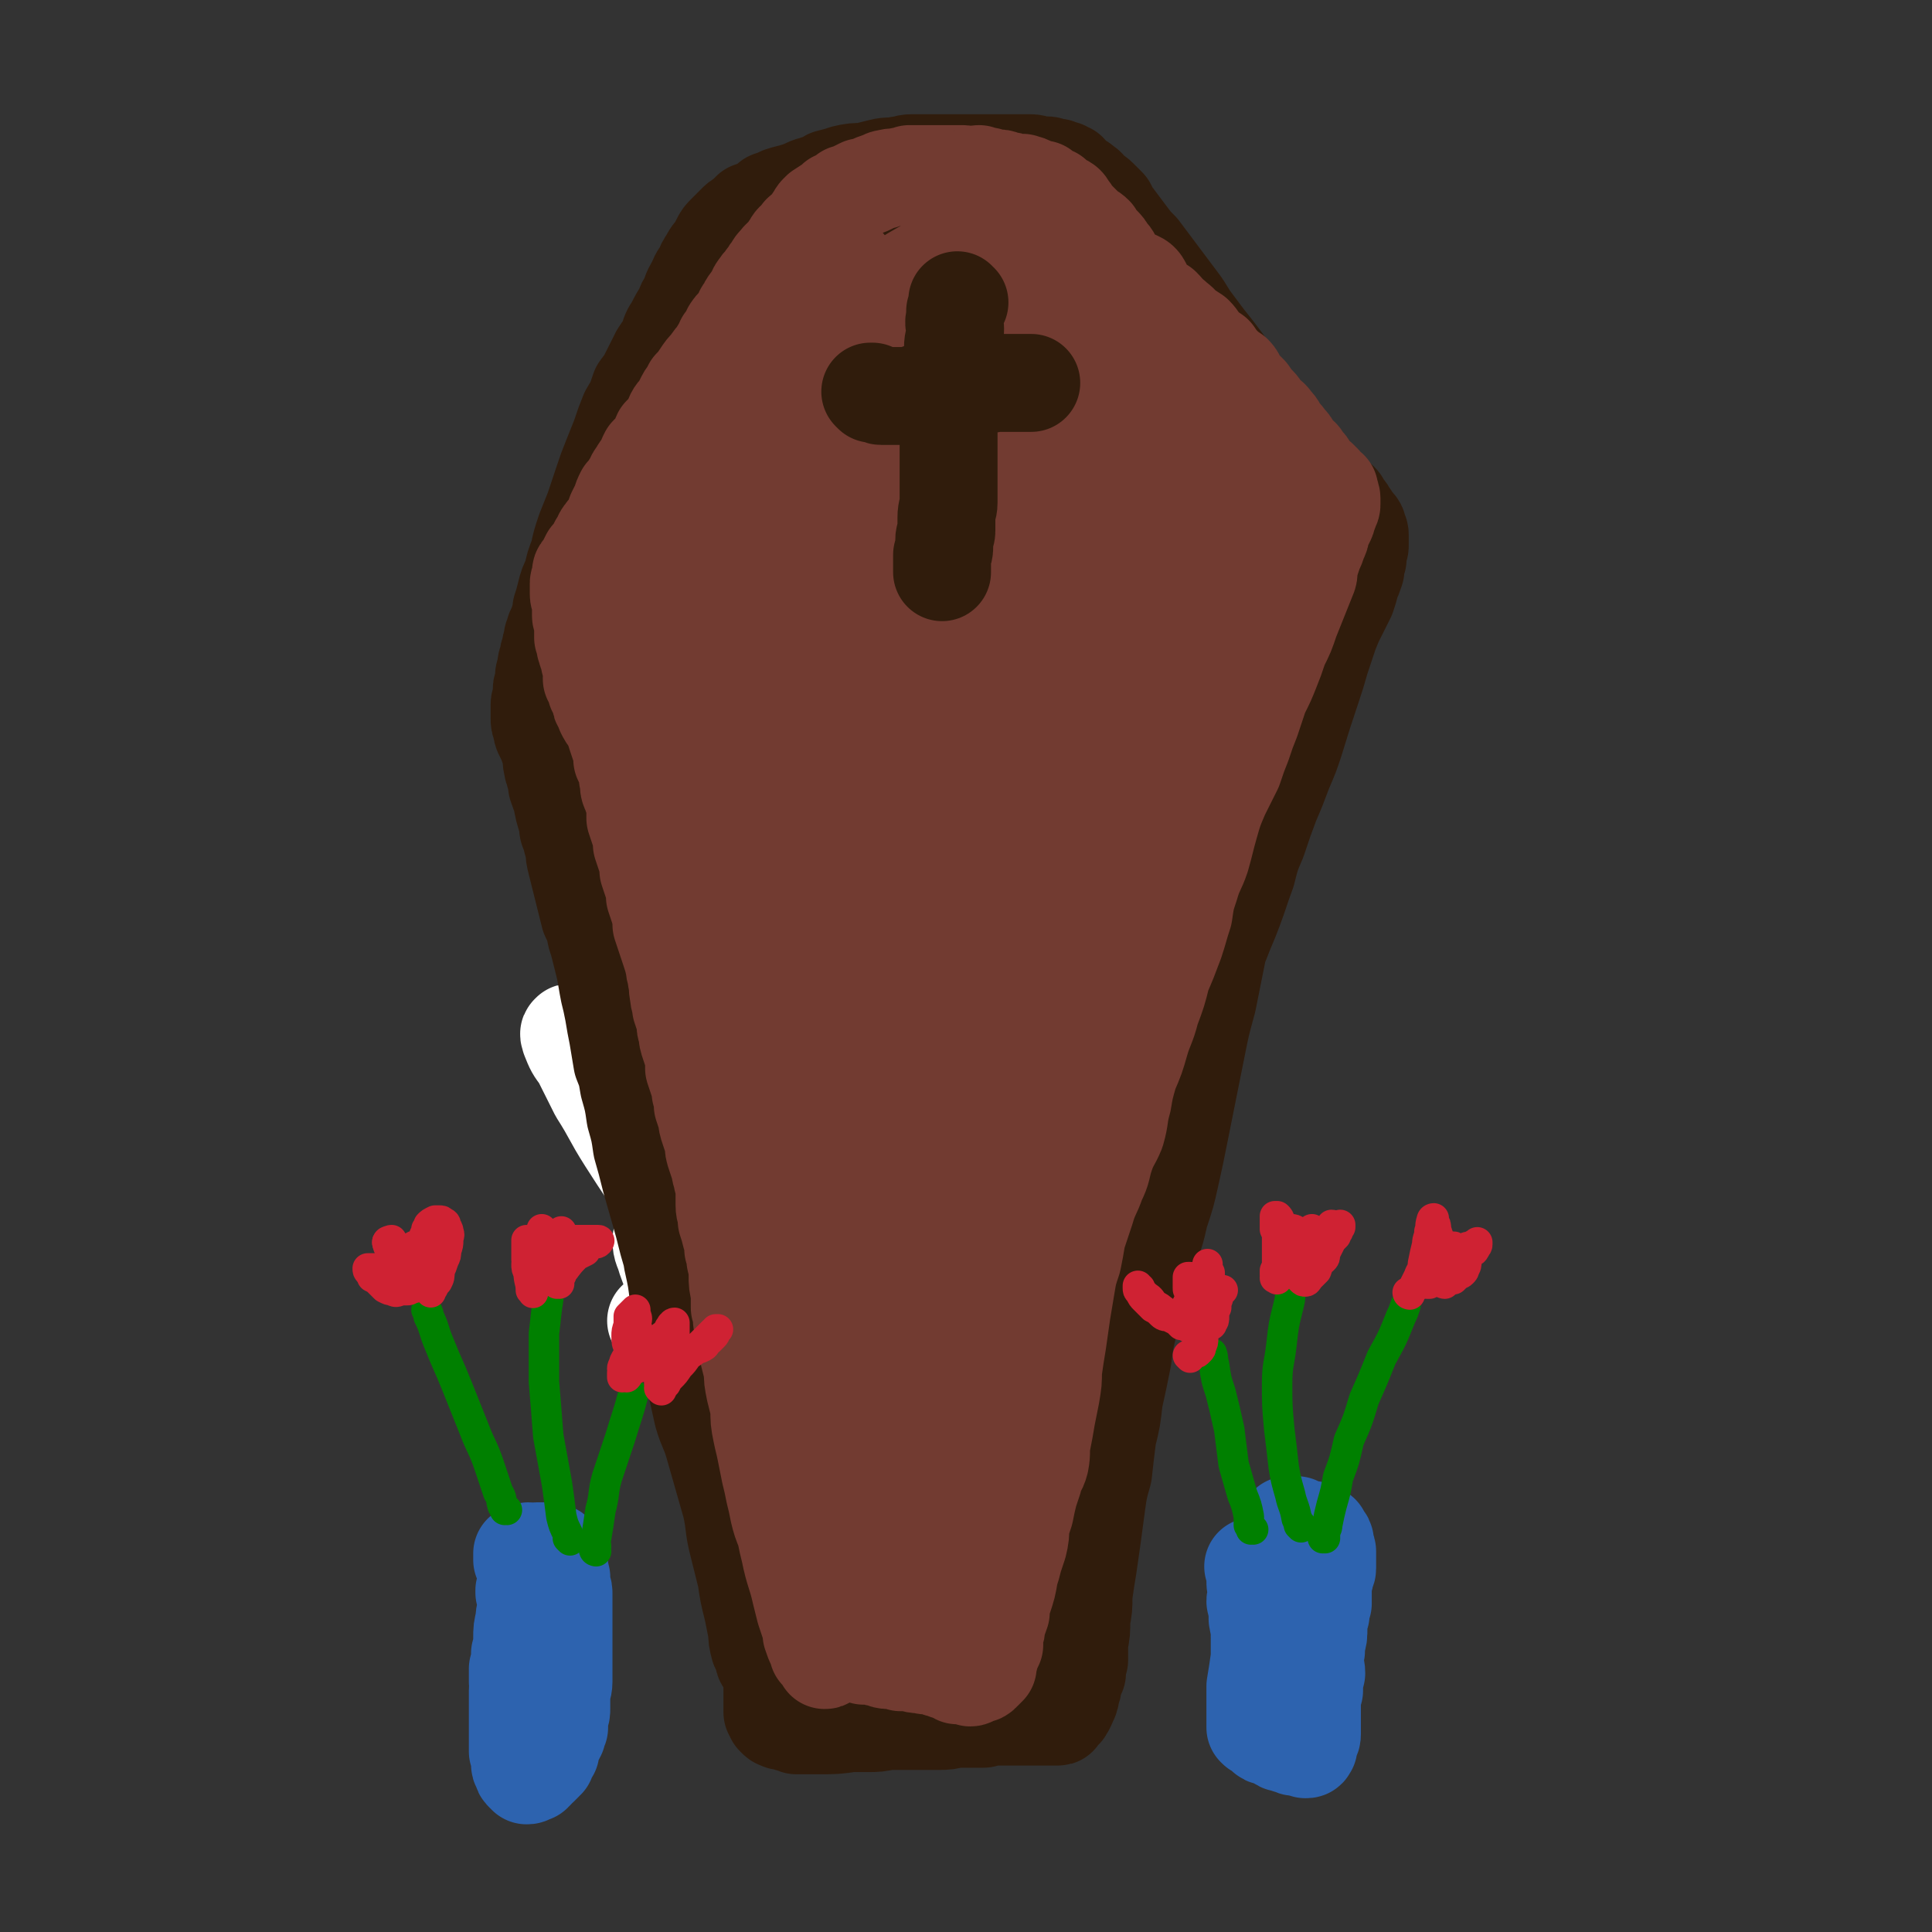 <svg viewBox='0 0 888 888' version='1.1' xmlns='http://www.w3.org/2000/svg' xmlns:xlink='http://www.w3.org/1999/xlink'><rect x="0" y="0" width="888" height="888" fill="#333333" stroke="none"/><g fill='none' stroke='#FE2D36' stroke-width='45' stroke-linecap='round' stroke-linejoin='round'><path d='M357,653c0,0 0,-1 -1,-1 0,0 1,0 1,1 0,0 0,0 0,0 0,0 -1,0 -1,0 -1,-1 -1,-1 -1,-2 -2,-2 -2,-2 -3,-4 -4,-4 -4,-4 -7,-9 -3,-7 -3,-7 -6,-13 -4,-8 -5,-8 -8,-16 -4,-8 -3,-9 -7,-17 -2,-6 -3,-5 -5,-11 -2,-5 -1,-5 -3,-9 -1,-4 -1,-4 -3,-7 -1,-3 -1,-3 -2,-5 -1,-2 -1,-3 -2,-5 -2,-3 -2,-3 -3,-6 -1,-1 -1,-1 -2,-2 '/></g>
<g fill='none' stroke='#FFFFFF' stroke-width='45' stroke-linecap='round' stroke-linejoin='round'><path d='M372,693c0,0 -1,-1 -1,-1 0,0 0,0 0,0 0,0 0,0 0,0 1,1 0,0 0,0 0,0 0,0 0,0 0,1 0,1 -1,0 0,0 0,0 -1,-1 -1,-1 -1,-1 -2,-2 -2,-3 -2,-3 -3,-5 -3,-4 -3,-3 -5,-7 -3,-5 -3,-5 -5,-11 -3,-7 -4,-7 -6,-14 -2,-9 -1,-9 -3,-18 -2,-10 -2,-10 -5,-20 -2,-10 -2,-10 -4,-20 -3,-9 -3,-9 -6,-19 -2,-9 -3,-9 -6,-17 -2,-7 -2,-7 -5,-14 -2,-5 -2,-5 -3,-10 -2,-3 -1,-3 -3,-7 0,-2 -1,-2 -1,-4 0,-2 0,-2 0,-3 0,-1 0,-1 0,-2 0,-1 0,-1 1,-1 1,0 1,1 1,2 2,2 3,2 4,5 4,4 4,4 7,10 4,7 3,7 7,14 4,9 4,9 8,18 4,9 4,9 8,18 3,8 3,8 7,16 3,5 3,5 6,11 2,3 2,3 5,6 1,2 1,2 3,4 1,0 1,0 1,-1 0,0 -1,0 -1,0 -2,-2 -1,-3 -2,-5 -4,-6 -3,-6 -7,-12 -4,-7 -4,-7 -8,-14 -6,-10 -6,-10 -12,-20 -7,-11 -6,-11 -12,-21 -7,-10 -7,-9 -14,-18 -6,-9 -6,-9 -13,-17 -6,-8 -6,-8 -13,-16 -6,-6 -6,-6 -12,-12 -4,-3 -4,-3 -7,-6 -3,-2 -3,-2 -5,-3 -1,-1 -2,-2 -2,-1 -1,0 0,1 0,2 2,5 2,5 5,9 4,8 4,8 8,16 7,11 6,11 13,22 9,14 9,14 19,28 9,14 8,14 18,27 9,13 9,12 18,25 9,13 8,13 17,26 7,11 8,10 14,21 6,9 6,9 11,19 3,7 3,7 7,14 3,5 3,5 6,11 1,3 2,2 3,5 1,2 0,3 1,5 0,1 0,1 1,2 0,0 1,0 1,0 -1,-1 -1,-1 -2,-3 -3,-5 -3,-5 -6,-11 -4,-8 -4,-8 -8,-16 -6,-12 -6,-12 -12,-24 -6,-13 -6,-13 -12,-26 -6,-12 -6,-12 -12,-24 -6,-10 -6,-10 -12,-20 -6,-9 -6,-9 -12,-17 -4,-5 -4,-5 -9,-10 -2,-2 -2,-2 -5,-4 -1,-1 -2,-2 -3,-1 -1,1 0,2 0,5 2,5 2,5 4,11 4,7 4,7 9,15 6,9 6,10 13,19 9,11 9,11 18,22 9,11 9,10 18,20 8,9 7,10 15,18 6,7 6,7 12,13 3,4 3,4 7,8 1,1 2,2 3,2 1,1 2,0 2,-1 1,-6 0,-6 -1,-13 -2,-7 -2,-8 -5,-15 -4,-8 -5,-8 -9,-16 -5,-8 -4,-9 -10,-17 -7,-9 -8,-8 -15,-16 -8,-7 -8,-7 -15,-13 -7,-6 -7,-6 -14,-11 -4,-4 -4,-4 -9,-8 -6,-3 -6,-4 -11,-6 -4,-2 -4,-2 -8,-2 -2,-1 -2,-1 -4,-1 -2,0 -2,0 -4,1 -2,1 -2,2 -3,4 0,4 1,4 2,8 4,11 4,11 8,22 6,14 6,14 12,28 4,7 4,8 7,15 3,5 3,5 6,10 2,2 2,3 4,5 1,2 1,2 2,3 1,1 2,1 2,2 1,0 0,-1 0,-1 -1,-2 -1,-2 -2,-4 -1,-3 -2,-3 -4,-5 -4,-6 -4,-6 -8,-11 -4,-4 -3,-5 -7,-9 -4,-5 -4,-5 -7,-9 -3,-3 -2,-3 -4,-5 -3,-3 -3,-3 -6,-6 -2,-2 -2,-1 -4,-3 -1,-1 -1,-1 -3,-2 0,-1 -1,-1 0,-1 0,0 1,1 2,2 2,2 2,2 4,5 6,6 6,5 12,11 6,7 6,7 12,14 6,6 5,6 11,12 3,4 3,4 6,7 2,2 2,2 5,3 2,2 2,2 5,2 1,1 2,1 3,0 1,-1 1,-2 1,-4 0,-5 -1,-6 -2,-11 '/></g>
<g fill='none' stroke='#301C0C' stroke-width='45' stroke-linecap='round' stroke-linejoin='round'><path d='M378,745c0,0 0,0 -1,-1 0,0 1,1 1,1 0,0 0,0 0,0 0,0 0,0 -1,-1 0,0 1,1 1,1 0,0 0,0 0,0 0,0 0,0 -1,-1 0,0 1,1 1,1 0,0 0,0 0,0 0,0 0,0 -1,-1 0,0 1,1 1,1 -1,-1 -1,-1 -2,-2 -1,-1 -1,-1 -1,-2 -2,-3 -2,-2 -3,-5 -2,-3 -2,-3 -3,-6 -2,-4 -2,-4 -3,-8 -2,-5 -3,-5 -5,-10 -2,-5 -2,-5 -4,-11 -3,-6 -3,-6 -5,-11 -2,-5 -2,-5 -4,-11 -3,-6 -3,-6 -6,-12 -2,-6 -2,-6 -5,-12 -3,-7 -3,-6 -6,-13 -3,-7 -3,-7 -5,-14 -3,-7 -3,-8 -5,-15 -3,-7 -3,-7 -5,-14 -2,-7 -2,-7 -4,-14 -3,-7 -3,-7 -5,-14 -2,-8 -2,-8 -4,-15 -2,-7 -2,-7 -4,-14 -2,-8 -2,-8 -4,-15 -1,-7 -1,-7 -3,-14 -1,-7 -1,-7 -3,-14 -1,-6 -1,-6 -3,-11 -1,-6 -1,-6 -2,-12 -1,-5 -1,-5 -2,-11 -1,-5 -1,-5 -2,-9 -1,-5 -1,-6 -2,-11 -1,-4 -1,-4 -2,-8 -1,-4 -1,-4 -2,-7 -1,-5 -1,-5 -3,-9 -1,-4 -1,-4 -2,-8 -1,-4 -1,-4 -2,-8 -1,-4 -1,-4 -2,-8 -1,-4 -1,-4 -1,-7 -1,-3 -1,-3 -2,-7 -1,-2 -1,-2 -1,-5 -2,-6 -2,-6 -3,-12 -1,-2 -1,-2 -2,-5 0,-3 0,-3 -1,-5 0,-2 -1,-2 -1,-4 -1,-3 0,-3 -1,-6 0,-2 -1,-2 -1,-4 -1,-2 -1,-2 -2,-4 -1,-2 -1,-2 -1,-4 -1,-2 -1,-2 -1,-4 0,-1 0,-1 0,-3 0,-1 0,-1 0,-3 0,-1 0,-1 1,-3 0,-2 0,-2 0,-4 0,-1 0,-1 1,-3 0,-1 0,-1 0,-3 0,-2 1,-2 1,-4 0,-2 0,-2 1,-4 0,-2 0,-2 1,-4 0,-2 0,-2 1,-4 1,-3 1,-3 1,-5 1,-2 1,-2 2,-5 1,-2 1,-2 1,-5 1,-3 1,-3 2,-7 1,-4 1,-4 3,-8 1,-5 1,-5 3,-10 1,-5 1,-5 3,-11 2,-5 2,-5 4,-10 2,-6 2,-6 4,-12 2,-6 2,-6 4,-11 2,-5 2,-5 4,-10 2,-6 2,-6 4,-11 3,-5 3,-5 5,-11 3,-4 3,-4 5,-8 2,-4 2,-4 4,-8 2,-3 2,-3 4,-6 1,-4 1,-4 3,-7 2,-4 2,-4 4,-7 1,-3 1,-3 3,-6 1,-4 1,-3 3,-7 1,-2 1,-3 3,-5 1,-3 1,-3 3,-6 1,-2 1,-2 3,-4 1,-2 1,-2 2,-4 1,-2 1,-2 3,-4 1,-1 1,-1 3,-3 1,-1 1,-1 2,-2 1,-1 2,-1 3,-2 2,-2 2,-2 3,-3 3,-1 3,-1 5,-2 2,-1 2,-1 4,-3 3,-1 3,-1 5,-2 3,-1 4,-1 7,-2 4,-1 4,-2 8,-3 3,-1 4,-1 7,-3 4,-1 4,-1 7,-2 4,-1 5,-1 9,-1 4,-1 4,-1 8,-2 4,-1 4,0 8,-1 3,0 3,-1 6,-1 5,0 5,0 10,0 4,0 4,0 8,0 3,0 3,0 6,0 3,0 3,0 5,0 4,0 4,0 7,0 4,0 4,0 7,0 3,0 3,0 5,0 3,0 3,0 6,0 2,0 2,0 4,1 2,0 2,0 4,0 1,0 1,0 3,1 1,0 1,0 2,0 2,1 2,1 3,1 1,1 1,1 2,1 1,1 0,1 1,2 2,1 2,1 3,2 2,1 2,1 3,2 2,1 2,2 3,3 2,2 2,1 4,3 2,2 2,2 4,4 1,3 1,3 3,5 3,4 3,4 6,8 3,4 3,4 6,7 3,4 3,4 6,8 3,4 3,4 6,8 3,4 3,4 6,8 3,4 3,5 6,9 3,4 3,4 6,8 4,5 4,5 7,9 3,4 3,4 6,9 3,3 2,4 5,7 2,3 3,3 6,6 3,4 3,4 6,8 3,4 3,3 6,7 3,3 3,3 5,6 2,2 2,3 4,5 1,2 2,2 4,4 2,3 2,3 4,5 2,2 2,2 4,4 2,2 2,2 4,4 2,1 1,2 3,4 1,1 1,1 2,3 1,1 1,1 1,2 1,1 1,1 2,2 1,1 1,1 1,2 0,0 0,0 0,1 1,1 1,1 1,2 0,1 0,1 0,2 0,1 0,1 0,2 0,2 0,2 -1,3 0,2 0,2 0,4 -1,2 -1,2 -1,5 -1,3 -1,3 -2,5 -1,4 -1,4 -2,7 -2,4 -2,4 -4,8 -2,4 -2,4 -4,9 -2,6 -2,6 -4,12 -2,7 -2,7 -4,13 -4,12 -4,12 -8,25 -2,6 -2,6 -5,13 -3,8 -3,8 -6,15 -3,8 -3,8 -6,17 -3,7 -3,7 -5,15 -3,8 -3,9 -6,17 -3,8 -3,7 -6,15 -4,8 -4,8 -7,16 -3,8 -3,8 -5,16 -3,8 -3,8 -5,17 -2,8 -2,8 -4,17 -3,8 -3,8 -6,17 -2,8 -3,8 -5,15 -3,8 -3,8 -6,17 -2,8 -2,8 -4,16 -2,8 -2,8 -4,15 -2,7 -2,7 -4,14 -1,7 -1,7 -3,13 -2,7 -3,7 -4,14 -2,6 -2,6 -4,13 -1,5 -2,5 -3,11 -1,4 -1,4 -2,9 -1,6 -2,6 -3,11 -1,5 -1,5 -2,10 -1,4 -1,4 -3,8 -1,5 0,5 -1,9 -1,4 -2,4 -3,9 -1,4 0,4 -1,8 -1,4 -1,4 -2,8 0,2 0,2 -1,5 -1,3 -1,4 -2,7 -1,3 -1,3 -2,6 -2,3 -1,3 -3,7 -1,3 -1,3 -2,6 -1,3 -1,3 -2,6 -1,3 -1,3 -2,6 -1,2 -1,2 -3,5 -1,3 0,3 -1,5 -1,3 -1,3 -3,5 -1,2 -1,2 -2,4 -2,2 -2,2 -3,3 -2,2 -2,2 -3,3 -2,1 -2,1 -3,2 -1,1 -1,1 -3,1 -1,1 -1,1 -2,1 -1,0 -1,1 -2,0 -2,0 -2,0 -3,0 -2,0 -2,0 -3,-1 -2,0 -1,-1 -3,-1 -2,-1 -2,0 -4,-1 -2,0 -2,-1 -4,-1 -2,-1 -2,-1 -4,-2 -3,-1 -3,0 -6,-1 -3,0 -3,0 -6,-1 -3,-1 -3,-1 -7,-2 -3,-1 -3,-1 -6,-2 -4,-1 -4,-1 -7,-1 -3,-1 -3,-1 -6,-1 -3,-1 -3,-1 -6,-2 -5,-1 -5,-1 -10,-2 -3,0 -3,0 -5,0 -2,-1 -2,0 -3,-1 -1,0 -1,0 -3,-1 -1,-1 -1,-1 -1,-2 -1,0 -1,-1 -2,-2 -1,-1 -1,-1 -1,-3 -1,-2 -1,-2 -2,-4 -1,-4 -1,-4 -1,-7 -1,-5 -1,-5 -2,-10 -2,-8 -2,-8 -3,-15 -2,-8 -2,-8 -4,-16 -2,-8 -1,-8 -3,-17 -2,-7 -2,-7 -4,-14 -2,-7 -2,-7 -4,-14 -2,-7 -3,-7 -5,-14 -2,-9 -2,-9 -4,-18 -2,-9 -2,-8 -4,-17 -2,-9 -2,-9 -3,-18 -1,-9 -1,-9 -3,-18 -1,-9 -1,-9 -2,-19 -1,-9 0,-9 -1,-18 -1,-8 -1,-8 -2,-17 -1,-8 0,-8 -1,-16 -1,-7 -2,-7 -3,-14 -1,-8 -1,-8 -2,-15 0,-7 0,-7 -1,-13 -2,-7 -2,-7 -3,-14 -1,-7 -1,-7 -3,-14 -1,-6 -1,-6 -2,-12 -1,-5 -1,-5 -2,-10 -1,-4 -1,-4 -2,-9 -1,-5 -1,-5 -2,-9 -2,-5 -2,-5 -3,-9 -2,-5 -2,-5 -3,-9 -2,-4 -2,-4 -3,-8 -1,-4 -1,-4 -2,-8 -1,-4 -1,-4 -2,-7 0,-4 0,-4 -1,-7 -1,-4 -1,-4 -2,-7 0,-4 0,-4 -1,-7 -1,-3 -1,-3 -2,-6 -1,-3 -1,-3 -2,-6 -1,-2 -1,-2 -1,-5 -1,-3 -1,-3 -2,-5 -1,-2 -1,-2 -1,-5 -1,-2 -1,-2 -2,-4 0,-2 0,-2 0,-4 -1,-1 -1,-1 -1,-3 0,-1 -1,-1 -1,-2 0,-1 0,-1 0,-2 0,0 0,0 0,-1 0,-1 0,-1 0,-1 0,0 0,1 1,1 0,1 0,1 0,3 1,1 1,1 2,3 1,4 1,4 3,7 2,5 2,5 4,10 3,7 4,7 7,13 4,8 4,8 7,15 3,7 3,7 6,14 2,8 2,8 4,16 2,8 2,8 4,16 2,8 1,8 3,16 2,8 2,8 4,15 1,7 2,7 4,14 2,7 1,7 3,14 2,7 3,7 5,14 2,8 1,8 3,16 2,6 2,6 4,13 2,7 2,7 4,14 2,7 2,7 4,14 2,8 2,8 5,15 2,8 2,8 5,16 2,9 2,9 5,18 2,8 1,8 3,16 2,9 2,9 4,17 2,8 1,8 3,15 1,8 1,8 2,16 1,6 1,6 1,13 0,7 0,7 1,13 0,6 1,6 1,12 0,5 0,5 0,10 0,4 0,4 0,9 0,4 0,4 0,9 0,5 0,5 0,9 0,4 0,4 -1,8 0,4 1,4 0,7 0,4 0,4 0,8 0,4 0,4 0,7 0,4 0,4 0,7 0,3 0,3 0,6 0,3 0,3 0,6 0,3 0,3 0,5 0,3 0,3 0,6 0,2 0,2 0,4 0,2 0,2 0,4 0,2 0,2 0,3 0,1 0,1 0,3 0,0 0,0 0,1 0,1 0,1 0,2 0,1 0,1 0,1 1,1 1,1 1,2 0,0 0,0 1,1 0,0 0,0 0,0 1,1 1,0 2,1 2,0 2,0 4,1 2,0 2,0 3,1 3,0 3,0 5,0 3,0 3,0 5,0 8,0 8,0 15,-1 4,0 4,0 8,0 4,0 4,0 9,-1 4,0 4,0 8,0 4,0 4,0 8,0 4,0 4,0 8,0 3,0 3,0 7,-1 4,0 4,0 8,0 3,0 3,0 5,0 4,-1 4,-1 7,-1 3,0 3,0 6,0 3,0 3,0 6,0 2,0 2,0 4,0 2,0 2,0 4,0 2,0 2,0 3,0 1,0 1,0 2,0 1,0 1,0 2,0 0,0 0,0 0,0 1,0 0,0 1,-1 0,0 0,0 0,-1 1,0 1,0 2,-1 0,-1 1,-1 1,-2 1,-1 0,-1 1,-2 1,-2 1,-2 1,-4 1,-2 1,-2 1,-4 1,-3 1,-3 2,-5 0,-3 0,-3 1,-6 0,-4 0,-4 0,-8 1,-5 1,-5 1,-11 1,-5 1,-5 1,-11 1,-7 1,-7 2,-13 1,-7 1,-7 2,-14 1,-7 1,-8 2,-15 1,-7 1,-7 3,-14 1,-9 1,-9 2,-17 2,-8 2,-8 3,-17 2,-9 2,-9 4,-19 1,-8 1,-8 3,-16 3,-9 3,-9 5,-18 2,-7 2,-7 4,-15 3,-9 3,-8 5,-17 3,-9 3,-9 5,-18 2,-9 2,-9 4,-19 2,-10 2,-10 4,-20 2,-10 2,-10 4,-20 2,-10 2,-10 5,-21 2,-10 2,-10 4,-20 2,-10 2,-10 4,-20 1,-9 1,-9 2,-18 1,-8 1,-8 2,-16 1,-9 1,-9 2,-17 1,-9 1,-9 3,-17 1,-7 1,-7 2,-14 1,-7 1,-7 2,-13 1,-5 1,-5 2,-11 1,-5 2,-5 3,-10 2,-4 1,-4 3,-9 1,-3 1,-3 3,-7 1,-3 0,-3 1,-5 1,-3 1,-3 2,-5 1,-2 1,-2 1,-3 1,-1 1,-1 1,-2 0,0 0,1 0,1 0,1 0,1 0,2 0,2 0,2 -1,4 -1,4 -1,4 -3,9 -2,7 -2,7 -5,15 -3,9 -3,9 -6,18 -3,10 -3,10 -6,19 -3,10 -3,10 -6,19 -4,11 -4,11 -8,21 -4,12 -4,12 -8,23 -4,12 -4,12 -8,24 -4,13 -5,13 -9,25 -5,13 -5,13 -9,26 -5,15 -5,15 -10,29 -5,15 -5,15 -10,30 -5,15 -5,15 -10,30 -5,14 -5,14 -10,28 -5,14 -6,14 -11,27 -4,13 -4,13 -8,25 -4,11 -4,11 -8,22 -4,10 -4,10 -8,20 -3,8 -3,8 -6,17 -2,5 -2,5 -4,11 -2,5 -2,5 -3,10 -1,4 -1,4 -2,8 -1,3 -1,3 -3,7 0,3 0,3 -1,6 -1,2 -1,2 -2,5 -1,2 -1,2 -2,4 -1,2 -1,2 -2,4 0,1 0,1 -1,2 -1,1 -1,1 -2,2 0,1 0,1 -1,2 -1,1 -1,1 -2,1 -1,1 -1,1 -2,1 -1,0 -1,0 -1,0 -1,0 -1,0 -2,-1 -1,-1 0,-1 -1,-2 0,-2 0,-2 -1,-4 -1,-3 -2,-3 -2,-5 -2,-4 -1,-4 -2,-9 -2,-6 -2,-6 -3,-12 -2,-8 -2,-8 -3,-15 -1,-8 -1,-8 -1,-15 -1,-7 -1,-7 -1,-14 0,-6 0,-6 0,-13 0,-6 0,-6 1,-12 0,-6 0,-6 0,-13 1,-6 1,-6 1,-12 1,-6 1,-6 2,-12 1,-6 0,-7 2,-13 1,-8 1,-8 3,-15 1,-8 0,-8 2,-16 2,-9 2,-9 5,-18 2,-9 2,-9 5,-18 3,-9 3,-9 5,-18 3,-9 3,-9 5,-18 3,-9 2,-9 5,-18 3,-9 3,-9 6,-17 4,-10 4,-10 8,-19 4,-10 4,-10 8,-20 4,-10 4,-10 8,-20 5,-10 5,-10 10,-20 5,-10 5,-10 10,-20 5,-10 5,-10 10,-20 5,-9 5,-9 9,-18 5,-9 5,-9 10,-18 5,-9 5,-9 10,-17 4,-7 4,-7 9,-14 4,-6 4,-6 7,-12 3,-4 3,-4 6,-8 2,-3 2,-3 5,-6 3,-3 3,-3 6,-5 2,-2 2,-2 4,-4 2,-1 2,-1 3,-2 2,-1 2,-1 3,-1 1,-1 1,-1 2,-2 1,0 1,0 1,-1 0,-1 0,-1 0,-2 0,-1 0,-1 -1,-3 -1,-2 -1,-2 -2,-4 -2,-4 -2,-4 -5,-7 -3,-5 -3,-5 -6,-10 -4,-7 -4,-7 -7,-14 -4,-7 -4,-7 -8,-14 -4,-7 -4,-7 -9,-14 -4,-6 -4,-6 -8,-12 -5,-7 -5,-7 -10,-14 -4,-6 -4,-6 -9,-12 -5,-7 -5,-7 -9,-13 -4,-5 -4,-5 -8,-10 -3,-4 -3,-5 -7,-8 -3,-4 -3,-4 -7,-6 -4,-3 -4,-3 -8,-6 -5,-2 -5,-2 -10,-3 -4,-2 -4,-2 -9,-2 -5,-1 -5,-1 -9,-1 -6,0 -6,1 -11,2 -7,2 -7,2 -13,4 -7,3 -7,2 -13,6 -6,3 -6,3 -11,7 -6,4 -6,3 -11,7 -5,4 -4,4 -9,9 -5,4 -5,4 -9,8 -4,4 -4,4 -7,8 -3,4 -3,4 -5,8 -3,4 -2,4 -5,8 -3,4 -3,4 -6,9 -2,4 -2,4 -4,9 -2,4 -2,4 -3,8 -2,5 -2,5 -3,10 -1,5 0,5 -1,11 -1,6 -1,6 -2,12 0,7 0,7 -1,13 0,8 0,8 -1,15 0,6 -1,6 -1,13 -1,14 0,14 0,29 0,2 0,2 0,4 '/></g>
<g fill='none' stroke='#723B31' stroke-width='45' stroke-linecap='round' stroke-linejoin='round'><path d='M401,748c0,0 -1,0 -1,-1 0,0 0,1 0,1 0,0 0,0 0,0 1,0 0,0 0,-1 0,0 0,1 0,1 0,0 0,0 0,0 0,0 0,0 0,0 -1,0 -1,0 -1,0 -1,0 -1,-1 -2,-1 -1,0 -1,0 -2,-1 -1,0 -1,0 -2,-1 -1,-1 -1,-1 -2,-2 -2,-2 -1,-2 -3,-4 -1,-1 -1,-1 -3,-2 -2,-3 -1,-3 -3,-6 -1,-4 -1,-4 -3,-8 -1,-4 -1,-4 -3,-8 -1,-4 -1,-4 -3,-8 -1,-4 -1,-4 -3,-8 -1,-4 -1,-4 -2,-9 -1,-4 -1,-4 -2,-8 -1,-4 -1,-4 -2,-8 -2,-5 -2,-5 -3,-9 0,-4 0,-4 -1,-8 -1,-4 -1,-4 -2,-8 -1,-4 0,-4 -1,-9 -1,-5 -1,-5 -2,-10 0,-5 0,-5 -1,-9 -1,-4 0,-4 -1,-8 0,-3 -1,-3 -1,-6 -1,-3 -1,-3 -1,-5 0,-2 0,-2 0,-4 0,-2 -1,-2 -1,-4 0,-1 0,-1 0,-3 0,0 0,-1 0,-1 0,1 0,1 0,1 0,1 0,1 0,2 1,2 1,2 2,5 1,3 1,4 2,7 2,6 3,6 5,12 2,6 2,6 4,13 3,7 3,7 5,14 2,7 2,7 3,13 2,6 2,6 3,12 1,3 1,3 2,7 1,4 1,4 1,8 1,4 1,4 2,7 1,5 1,5 1,9 1,3 1,3 1,7 0,3 0,3 1,6 0,3 0,3 0,5 1,3 0,3 0,6 1,1 1,1 1,3 0,3 0,3 0,5 0,2 0,2 0,4 0,1 0,1 0,2 0,2 0,2 0,3 0,1 0,1 -1,2 0,1 1,1 0,2 0,1 0,1 0,2 -1,1 0,1 0,2 0,1 0,1 0,1 0,1 0,1 0,3 0,0 0,0 0,1 0,1 0,1 0,1 0,1 0,1 0,1 -1,1 -1,1 -1,1 -1,1 0,1 0,1 0,1 -1,1 -1,1 0,1 0,1 0,1 0,1 0,1 -1,2 0,1 1,1 0,1 0,0 0,-1 -1,-2 -1,-1 -1,-1 -2,-2 0,-1 0,-1 -1,-3 -1,-2 -1,-2 -2,-5 0,-2 0,-2 -1,-5 -1,-3 -1,-3 -2,-6 -1,-4 -1,-4 -2,-8 -2,-9 -3,-9 -5,-19 -1,-4 -1,-4 -2,-9 -2,-5 -2,-5 -3,-9 -1,-5 -1,-5 -2,-9 -1,-5 -1,-5 -2,-9 -1,-5 -1,-5 -2,-10 -1,-5 -1,-4 -2,-9 -1,-5 -1,-5 -1,-11 -1,-4 -1,-4 -2,-8 -1,-5 -1,-5 -1,-9 -1,-4 -1,-4 -2,-8 -1,-4 -1,-4 -1,-8 -1,-4 -1,-3 -2,-7 0,-3 0,-3 -1,-6 0,-4 0,-4 0,-7 -1,-4 -1,-4 -1,-8 0,-3 0,-3 -1,-7 0,-2 0,-3 -1,-5 0,-3 0,-3 -1,-6 -1,-4 -1,-4 -2,-7 0,-4 -1,-4 -1,-7 0,-3 0,-3 0,-6 0,-3 0,-3 -1,-6 0,-3 -1,-2 -1,-5 -1,-3 -1,-3 -2,-6 -1,-3 -1,-3 -1,-6 -1,-3 -1,-3 -2,-6 -1,-3 -1,-3 -1,-5 -1,-3 -1,-3 -2,-6 0,-3 0,-3 -1,-6 0,-2 0,-2 -1,-5 -1,-3 -1,-3 -2,-6 0,-2 0,-3 0,-5 -1,-3 -1,-3 -2,-6 -1,-3 -1,-3 -1,-5 -1,-3 -1,-3 -1,-6 -1,-3 -1,-3 -2,-6 0,-3 -1,-3 -1,-6 -1,-4 0,-4 -1,-7 0,-3 -1,-3 -1,-6 -1,-4 -1,-4 -2,-7 -1,-3 -1,-3 -2,-6 -1,-3 -1,-3 -2,-6 0,-3 0,-3 -1,-7 -1,-3 -1,-3 -2,-6 0,-3 0,-3 -1,-6 -1,-3 -1,-3 -2,-6 0,-3 0,-3 -1,-6 -1,-3 -1,-3 -2,-6 0,-3 0,-3 -1,-6 -1,-3 -1,-3 -2,-6 0,-3 0,-3 0,-6 -1,-3 -1,-3 -2,-6 -1,-2 -1,-2 -1,-5 -1,-2 0,-3 -1,-5 -1,-3 -1,-3 -2,-5 0,-3 0,-3 -1,-6 -1,-3 -1,-3 -2,-6 -1,-5 -1,-5 -3,-10 0,-3 0,-3 -1,-5 -2,-5 -3,-5 -5,-9 -1,-2 0,-3 -1,-5 -1,-2 -1,-2 -2,-4 0,-2 0,-2 -1,-4 -1,-2 0,-2 -1,-3 0,-2 0,-2 -1,-4 0,-2 0,-2 0,-3 0,-2 0,-2 0,-4 0,-2 -1,-2 -1,-3 0,-2 0,-2 0,-4 0,-2 0,-2 0,-3 0,-1 -1,-1 -1,-3 0,-1 0,-1 0,-3 0,-1 0,-1 0,-2 0,-1 1,-1 1,-2 0,-1 0,-2 0,-3 0,-1 1,-1 2,-3 1,-2 1,-2 2,-4 1,-1 1,-1 2,-2 1,-2 1,-2 2,-4 2,-2 1,-3 3,-5 1,-2 2,-1 3,-3 1,-3 1,-3 2,-6 1,-2 1,-2 2,-4 1,-3 1,-3 2,-5 2,-2 2,-2 3,-4 2,-2 1,-3 3,-5 1,-2 1,-2 3,-4 1,-3 1,-3 2,-5 2,-2 2,-2 4,-4 1,-2 1,-3 2,-5 2,-2 2,-2 4,-4 1,-2 1,-3 2,-5 1,-2 2,-2 3,-4 1,-2 1,-2 2,-4 1,-2 2,-2 3,-5 2,-2 2,-2 4,-5 2,-3 2,-3 4,-5 2,-3 2,-3 4,-5 1,-3 2,-3 3,-6 2,-2 2,-2 3,-5 2,-3 2,-2 4,-5 2,-3 1,-3 3,-5 1,-3 2,-3 3,-5 2,-2 1,-3 3,-5 1,-2 2,-2 3,-4 2,-2 1,-2 3,-4 1,-2 1,-2 3,-4 1,-2 2,-1 3,-3 1,-1 1,-1 2,-3 1,-1 1,-2 2,-3 1,-1 2,-1 3,-2 0,-1 0,-2 1,-2 1,-1 1,-1 2,-2 1,-1 1,-1 2,-2 1,-1 1,-1 1,-2 1,-1 1,-2 2,-3 1,0 1,0 1,-1 3,-2 3,-2 5,-3 1,-1 1,-1 2,-2 1,0 1,0 2,-1 2,-1 2,-1 3,-2 2,0 2,0 3,-1 2,-1 2,-1 4,-2 2,0 2,0 4,-1 2,-1 2,-1 5,-2 1,0 1,-1 3,-1 3,-1 3,0 6,-1 2,0 2,0 4,-1 2,0 2,0 5,0 2,0 2,0 4,0 2,0 2,0 5,0 2,0 2,0 4,0 3,0 3,0 5,0 3,0 3,0 5,1 2,0 2,-1 4,-1 2,1 2,1 4,1 2,1 2,1 5,1 1,0 1,0 3,1 2,0 2,0 4,1 2,0 2,0 4,0 1,1 1,0 3,1 1,1 1,1 3,2 1,0 1,0 3,0 1,1 1,1 3,2 1,1 1,1 2,1 1,1 1,1 2,2 1,1 1,1 2,1 2,1 2,1 3,3 1,1 1,1 2,3 1,1 1,1 3,3 1,1 1,1 3,3 2,2 2,1 4,3 1,2 1,2 3,4 2,2 2,2 3,4 2,2 2,2 3,5 2,2 2,2 4,4 2,2 2,2 5,5 2,1 2,1 4,3 3,2 2,3 5,5 2,2 2,2 4,3 3,3 2,3 5,5 2,2 3,2 5,5 2,1 2,1 5,3 2,2 2,3 4,5 2,2 2,2 5,4 2,3 2,3 4,5 2,2 2,2 5,4 2,2 1,3 3,5 2,2 2,2 4,4 2,3 2,3 4,5 2,2 1,2 3,4 2,2 3,2 4,4 2,2 2,2 3,5 2,2 2,1 3,3 2,2 2,2 3,4 1,2 1,2 2,3 2,1 2,1 3,3 2,2 2,2 3,4 1,1 1,2 2,3 1,1 1,0 2,1 1,1 1,1 2,2 0,1 0,1 1,2 1,1 1,1 2,1 0,1 0,1 0,1 1,1 0,1 0,2 0,0 1,0 1,1 0,0 0,0 0,1 0,1 0,1 0,2 0,1 -1,1 -1,2 0,1 0,1 -1,3 0,1 0,1 -1,3 -1,2 -1,2 -2,4 0,2 0,2 -1,4 -1,3 -1,3 -2,5 -1,3 -1,3 -2,6 -1,3 0,4 -1,6 -2,5 -2,5 -4,10 -2,5 -2,5 -4,10 -2,6 -2,6 -5,12 -2,6 -2,6 -4,11 -2,5 -2,5 -5,11 -2,6 -2,6 -4,12 -2,5 -2,5 -4,11 -2,5 -2,5 -4,11 -3,6 -3,6 -6,12 -3,7 -3,7 -5,14 -2,7 -2,8 -4,15 -2,6 -3,6 -5,13 -2,6 -2,6 -3,13 -2,6 -2,7 -4,13 -3,8 -3,8 -6,15 -2,8 -2,8 -5,16 -2,8 -3,8 -5,15 -2,7 -2,7 -5,14 -2,7 -2,7 -3,13 -2,7 -1,7 -3,14 -2,5 -3,5 -5,11 -2,6 -1,6 -4,12 -2,6 -3,6 -5,13 -2,6 -2,6 -4,12 -1,6 -1,6 -2,11 -2,6 -2,6 -3,12 -1,6 -1,6 -2,12 -1,7 -1,7 -2,14 -1,6 -1,6 -2,13 0,5 0,5 -1,11 -1,5 -1,5 -2,10 -1,6 -1,6 -2,11 -1,5 0,5 -1,10 -1,4 -2,3 -3,8 -1,3 -1,3 -2,6 -1,4 -1,4 -2,9 -1,3 -1,3 -2,6 0,4 0,5 -1,9 -1,3 -1,3 -2,6 -1,4 -1,4 -2,7 -1,6 -1,6 -3,12 -1,3 -1,3 -1,6 -1,3 -1,3 -2,5 0,3 0,3 -1,5 0,3 0,3 0,5 -1,2 -1,2 -2,4 0,2 0,2 -1,3 0,2 0,2 0,3 -1,1 -1,1 -2,2 -1,0 -1,1 -1,1 -1,1 -2,0 -3,1 -1,0 -1,1 -2,1 0,0 0,0 0,-1 0,0 0,1 -1,0 -1,0 -1,0 -2,0 -1,-1 -2,0 -3,0 -2,-1 -1,-1 -3,-2 -2,0 -2,0 -4,-1 -2,0 -2,-1 -4,-1 -3,-1 -3,0 -5,-1 -3,0 -3,0 -5,-1 -2,0 -2,0 -5,0 -2,-1 -2,-1 -5,-1 -2,0 -2,0 -4,-1 -1,0 -2,0 -3,-1 -1,0 -1,0 -2,0 -1,-1 -1,0 -3,0 0,0 0,0 0,0 0,0 1,0 1,0 1,0 1,0 2,0 1,0 1,0 3,0 2,0 1,0 3,0 1,1 1,0 3,0 1,0 1,1 2,0 2,0 2,0 3,-1 2,-1 2,-2 2,-3 1,-3 1,-3 2,-6 1,-7 1,-7 1,-14 1,-9 1,-10 2,-19 1,-12 1,-12 2,-24 1,-9 1,-10 2,-19 2,-11 2,-11 4,-21 2,-10 2,-10 5,-20 2,-11 2,-11 5,-22 4,-12 4,-12 8,-24 4,-13 3,-13 8,-26 6,-14 7,-13 12,-27 6,-15 5,-16 11,-31 6,-15 6,-15 12,-31 6,-15 6,-15 11,-30 6,-15 5,-15 11,-30 6,-14 7,-14 12,-28 5,-12 5,-12 10,-24 4,-11 4,-11 8,-23 4,-10 4,-10 8,-20 3,-9 4,-9 7,-18 3,-7 3,-7 5,-14 2,-5 2,-5 3,-11 2,-10 2,-10 3,-19 0,-4 0,-4 0,-8 0,-3 0,-4 -1,-7 -1,-4 -1,-4 -2,-7 -2,-4 -2,-4 -4,-8 -2,-3 -2,-3 -5,-7 -2,-3 -2,-3 -5,-6 -3,-4 -3,-4 -6,-8 -4,-4 -4,-3 -8,-7 -4,-4 -3,-5 -7,-9 -4,-4 -5,-3 -9,-7 -3,-4 -3,-4 -7,-8 -4,-3 -4,-3 -8,-7 -4,-4 -5,-4 -9,-8 -3,-3 -3,-4 -6,-7 -4,-4 -4,-3 -8,-7 -3,-3 -3,-3 -6,-6 -3,-2 -4,-2 -6,-5 -3,-2 -2,-3 -5,-5 -2,-2 -2,-2 -4,-4 -3,-2 -3,-2 -6,-4 -2,-1 -2,-1 -5,-2 -3,-1 -3,-1 -6,-1 -4,0 -4,0 -8,1 -6,2 -6,2 -13,5 -7,4 -7,4 -14,9 -8,6 -8,6 -15,12 -6,6 -6,6 -12,12 -6,7 -6,7 -13,14 -6,6 -6,6 -12,12 -4,4 -4,5 -9,9 -4,3 -4,3 -8,6 -2,2 -2,3 -5,5 -2,2 -3,2 -5,4 -2,1 -2,2 -4,4 -1,1 -2,1 -3,2 -2,2 -2,2 -2,4 -1,2 -1,3 -2,5 0,3 -1,3 -1,6 0,5 0,5 0,11 1,8 1,8 2,17 1,10 2,10 3,21 2,12 1,12 3,23 2,12 3,12 5,25 2,11 1,11 4,23 2,11 3,10 6,21 2,11 1,11 4,22 3,11 3,11 7,21 4,11 4,11 8,22 4,11 4,11 8,23 4,12 3,12 6,24 4,15 4,15 7,29 4,15 3,15 6,30 3,15 4,15 7,30 3,15 2,16 3,31 2,15 3,15 4,29 2,13 1,13 2,26 1,12 1,12 3,23 1,8 0,8 2,17 2,11 2,11 4,21 2,5 2,5 3,9 1,4 1,4 2,7 1,3 1,3 2,6 1,3 1,3 2,5 0,1 0,2 0,2 1,0 1,0 2,-1 1,-2 1,-2 1,-4 2,-6 2,-6 3,-12 2,-10 2,-10 3,-20 2,-13 3,-13 4,-25 2,-13 1,-13 2,-26 2,-13 2,-13 3,-26 2,-14 3,-14 5,-28 3,-14 2,-14 5,-28 4,-16 4,-16 7,-31 4,-16 4,-16 8,-32 4,-17 5,-17 10,-34 5,-17 5,-17 10,-33 6,-17 6,-17 11,-33 5,-16 4,-16 9,-32 5,-14 5,-14 10,-28 4,-13 4,-13 8,-25 4,-12 5,-12 9,-23 3,-12 4,-12 7,-23 3,-11 3,-11 6,-22 2,-9 2,-9 3,-18 2,-6 2,-6 3,-12 0,-5 0,-5 0,-9 0,-3 0,-3 -1,-7 0,-4 0,-4 -2,-8 -1,-4 -2,-4 -4,-7 -2,-3 -2,-3 -5,-6 -4,-3 -4,-3 -9,-6 -5,-3 -5,-3 -10,-6 -6,-2 -6,-2 -12,-4 -6,-2 -6,-2 -12,-4 -7,-2 -7,-1 -13,-3 -6,-2 -6,-2 -11,-4 -5,-2 -5,-2 -10,-4 -4,-2 -4,-2 -9,-5 -5,-2 -5,-2 -10,-4 -4,-2 -4,-2 -9,-4 -4,-2 -4,-2 -8,-3 -4,-2 -4,-2 -7,-3 -4,-1 -5,-1 -9,-1 -5,0 -5,0 -10,2 -6,2 -6,3 -13,7 -8,6 -7,6 -15,12 -8,7 -8,8 -15,15 -6,8 -6,8 -12,16 -5,6 -5,6 -10,13 -4,5 -3,5 -7,11 -3,4 -3,3 -6,7 -3,4 -2,5 -5,9 -2,4 -2,3 -5,7 -2,3 -2,3 -3,6 -1,3 -2,3 -2,6 -1,4 -2,4 -2,8 0,5 0,5 1,11 3,18 3,18 6,36 2,10 3,10 5,21 2,12 2,12 4,24 3,12 3,12 6,24 3,13 3,13 6,27 3,12 3,12 6,24 2,12 2,12 4,25 2,11 2,11 5,23 3,12 4,12 7,24 4,12 4,12 8,23 3,11 3,11 7,21 4,10 4,10 8,20 3,9 3,9 7,17 3,7 3,7 7,14 3,6 3,6 6,11 3,6 3,6 5,11 2,5 2,5 5,10 1,4 1,3 3,7 1,1 1,2 2,3 2,2 2,2 3,4 1,1 1,1 2,1 0,1 1,1 1,1 0,0 -1,0 -1,-1 -2,-2 -2,-2 -3,-4 -2,-4 -2,-4 -4,-8 -3,-7 -3,-7 -7,-14 -4,-8 -4,-8 -9,-16 -5,-9 -5,-9 -10,-18 -4,-7 -4,-7 -8,-14 -5,-9 -5,-9 -9,-17 -5,-9 -5,-9 -9,-19 -5,-11 -5,-11 -9,-23 -3,-12 -3,-12 -6,-24 -2,-13 -2,-13 -4,-27 -2,-14 -2,-14 -3,-28 -2,-14 -2,-14 -3,-28 -1,-14 -1,-14 -1,-28 0,-15 1,-15 2,-29 2,-15 2,-15 4,-30 2,-14 2,-14 5,-27 2,-14 2,-14 5,-27 3,-11 3,-11 8,-22 4,-11 4,-11 9,-21 5,-10 5,-10 11,-19 5,-8 5,-9 10,-17 5,-8 5,-8 11,-16 5,-5 5,-5 11,-10 4,-4 4,-4 9,-8 5,-3 6,-3 11,-6 5,-2 5,-2 11,-4 4,-1 4,-2 9,-2 5,-1 5,0 9,0 6,1 6,1 11,2 6,3 6,3 11,6 6,3 6,4 11,8 5,3 5,3 10,7 4,4 4,4 8,8 4,3 4,3 8,7 3,4 4,4 7,8 7,11 7,11 12,22 3,8 3,8 3,17 1,11 1,11 0,22 -1,12 -2,12 -5,24 -3,13 -3,13 -7,26 -5,15 -5,15 -10,29 -6,14 -6,14 -12,28 -5,15 -5,15 -11,30 -5,14 -6,14 -11,28 -5,13 -5,14 -10,27 -5,13 -5,13 -10,26 -5,12 -4,12 -8,25 -4,12 -5,12 -9,25 -3,11 -3,11 -6,23 -3,11 -4,11 -6,23 -2,9 -2,10 -3,19 -1,7 -1,7 -2,15 -1,4 -1,4 -2,9 0,4 0,4 0,8 -1,2 -1,2 -1,5 0,2 0,2 0,4 0,2 0,2 0,4 0,0 0,1 0,1 0,0 0,0 0,-1 0,-2 0,-2 1,-5 1,-8 1,-7 2,-15 2,-11 1,-11 2,-21 2,-14 2,-14 4,-28 2,-14 2,-14 4,-28 3,-16 3,-16 6,-31 4,-16 3,-16 7,-32 4,-17 4,-17 8,-33 3,-17 3,-17 7,-33 4,-16 4,-16 8,-32 4,-15 4,-15 8,-31 3,-14 3,-14 6,-29 3,-13 3,-13 6,-26 4,-13 4,-13 7,-25 3,-10 3,-10 6,-21 2,-7 3,-7 4,-15 2,-7 1,-7 2,-13 0,-4 0,-4 0,-8 0,-3 0,-3 -1,-6 -1,-3 -1,-3 -2,-5 -2,-2 -2,-2 -4,-5 -2,-2 -2,-2 -5,-3 -3,-2 -4,-2 -8,-3 -4,-2 -4,-2 -9,-3 -6,0 -6,0 -11,0 -5,0 -5,0 -10,0 -4,0 -4,0 -9,0 -3,0 -3,0 -7,1 -4,0 -4,0 -8,-1 -2,0 -2,0 -5,0 -3,0 -3,0 -6,0 -3,1 -3,1 -6,1 -2,1 -2,1 -4,2 -2,1 -3,1 -5,3 -2,2 -2,2 -3,4 -2,4 -2,4 -3,9 -2,7 -2,7 -3,14 -2,10 -2,10 -2,19 -1,11 -1,11 -2,22 0,10 0,10 0,21 0,10 0,10 -1,20 0,10 0,10 0,20 1,11 0,11 0,21 1,10 1,10 1,21 1,11 1,11 2,22 0,11 0,11 1,22 0,12 0,12 1,25 1,12 1,12 2,23 0,12 0,12 1,23 1,12 1,12 2,23 1,10 1,10 2,21 1,9 1,9 2,18 2,9 2,9 4,17 2,8 2,8 4,16 1,6 1,6 3,13 1,4 0,4 2,9 1,3 1,3 2,6 1,2 1,2 2,5 0,2 0,2 0,5 1,1 1,0 2,2 0,1 0,2 0,2 0,0 0,-1 0,-2 -1,-2 -1,-2 -1,-4 -1,-4 -1,-4 -2,-8 -2,-7 -2,-6 -4,-13 -3,-10 -3,-10 -6,-19 -3,-11 -3,-10 -6,-21 -4,-10 -4,-10 -6,-20 -3,-10 -3,-10 -6,-20 -2,-11 -3,-11 -6,-22 -3,-12 -3,-12 -5,-24 -2,-13 -2,-14 -3,-27 -2,-14 -2,-14 -3,-28 -1,-13 -1,-13 -1,-27 0,-12 0,-12 1,-25 1,-12 1,-12 3,-25 2,-12 2,-12 4,-24 2,-12 2,-12 5,-24 3,-11 3,-11 7,-22 4,-10 4,-10 8,-20 5,-9 5,-9 11,-18 6,-8 6,-8 13,-16 6,-8 6,-9 13,-16 7,-7 7,-7 15,-13 7,-7 7,-7 15,-13 7,-5 7,-5 15,-10 5,-3 4,-3 9,-6 4,-2 4,-2 8,-4 2,0 2,0 4,0 3,0 3,-1 6,0 2,1 3,1 4,3 3,6 3,6 3,13 1,10 1,10 0,20 -1,12 0,13 -3,25 -7,26 -8,26 -16,52 -5,14 -5,14 -10,28 -4,15 -4,15 -9,29 -5,14 -6,14 -11,28 -5,15 -5,15 -9,29 -5,14 -4,14 -8,28 -4,13 -5,13 -8,26 -3,12 -2,12 -5,24 -2,10 -2,10 -5,19 -1,8 -1,8 -2,15 -2,5 -1,5 -3,11 0,3 0,3 -1,6 -1,3 0,3 -1,6 0,1 -1,1 -1,3 -1,1 -1,1 -1,2 0,1 0,2 0,1 0,0 -1,-1 -1,-2 0,-5 1,-5 1,-9 1,-9 1,-9 2,-19 1,-13 0,-13 2,-26 2,-15 2,-15 5,-29 2,-14 2,-14 4,-27 2,-14 2,-14 5,-28 2,-13 2,-13 5,-27 3,-13 3,-13 7,-26 3,-14 3,-14 6,-28 4,-14 5,-13 9,-27 3,-13 3,-13 6,-26 4,-12 3,-12 6,-24 3,-10 3,-10 6,-20 1,-6 1,-6 2,-13 0,-4 0,-4 1,-8 0,-1 1,-1 1,-3 0,-2 0,-3 -1,-4 0,0 -1,0 -2,0 -3,4 -4,4 -7,8 -6,8 -6,8 -11,17 -8,11 -8,11 -15,23 -7,15 -7,15 -14,30 -7,16 -7,16 -13,33 -7,19 -7,19 -13,38 -6,18 -6,18 -11,37 -5,16 -4,16 -9,33 -3,12 -3,12 -7,24 -1,7 -1,7 -3,13 -1,3 -1,3 -2,6 0,1 -1,1 -1,1 0,1 1,0 1,-1 2,-4 2,-4 3,-7 3,-10 3,-10 6,-19 5,-14 5,-14 9,-28 4,-17 4,-17 9,-33 5,-18 4,-18 9,-36 5,-17 6,-17 11,-34 5,-17 4,-17 9,-33 3,-12 4,-12 7,-24 2,-7 2,-7 4,-14 0,-3 2,-4 1,-6 0,-2 -2,-2 -4,-1 -5,4 -5,5 -9,11 -7,10 -7,11 -13,22 -8,16 -8,16 -15,32 -8,18 -8,17 -15,35 -7,18 -6,18 -13,36 -6,15 -6,15 -12,30 -5,12 -5,12 -10,24 -3,7 -3,7 -6,13 -2,4 -2,4 -4,7 -1,1 -1,1 -2,2 -1,0 -1,2 -1,1 -1,0 -2,-1 -2,-2 0,-8 1,-8 2,-15 2,-12 2,-12 4,-24 3,-16 2,-17 6,-32 3,-15 4,-15 8,-30 3,-15 3,-15 7,-29 3,-12 4,-12 7,-24 3,-8 2,-8 5,-16 1,-5 1,-5 3,-9 0,-2 0,-2 0,-3 0,-1 0,-2 0,-2 0,0 0,1 0,1 -2,5 -2,5 -4,10 -3,9 -4,9 -7,18 -4,13 -4,13 -8,25 -4,13 -4,14 -8,27 -4,11 -4,11 -8,23 -3,10 -2,11 -5,21 -2,8 -2,8 -4,16 -1,4 -1,4 -2,8 -1,3 -1,3 -2,5 0,2 0,2 -1,4 0,2 0,1 -1,3 0,0 0,0 0,1 0,0 -1,0 -1,-1 -1,0 0,-1 -1,-2 0,-2 -1,-2 -1,-4 -1,-4 -1,-4 -2,-9 0,-7 0,-7 0,-14 -1,-8 -1,-8 -1,-17 0,-8 0,-8 0,-16 0,-7 1,-7 1,-14 0,-7 0,-7 0,-15 0,-6 0,-6 0,-13 1,-6 1,-6 2,-13 1,-5 0,-5 1,-10 1,-5 1,-5 2,-10 1,-6 1,-6 2,-12 2,-6 2,-6 3,-11 2,-6 2,-6 3,-11 2,-5 2,-5 3,-9 2,-5 2,-5 4,-10 2,-4 2,-3 4,-7 2,-4 2,-4 4,-9 1,-2 1,-2 2,-4 1,-3 1,-3 3,-6 1,-3 1,-3 3,-6 1,-2 2,-2 3,-4 1,-2 1,-3 2,-5 2,-3 2,-3 4,-7 0,-1 0,-1 0,-2 1,-1 1,-1 1,-2 0,0 0,-1 0,-1 0,0 0,1 -1,1 0,1 0,2 0,3 -1,1 -1,1 -2,3 -1,2 -1,2 -2,4 -2,2 -2,2 -3,5 -1,2 -1,2 -2,4 -2,3 -2,3 -3,6 -2,3 -2,3 -3,6 -2,3 -2,3 -4,6 -2,2 -2,2 -4,5 -2,3 -2,3 -4,6 -2,3 -2,3 -3,5 -3,4 -3,4 -6,7 -3,4 -3,4 -5,8 -3,4 -3,5 -6,9 -3,6 -4,5 -7,10 -3,5 -2,5 -5,10 -2,4 -3,3 -5,7 -2,3 -2,4 -3,7 -2,4 -2,4 -5,8 -2,4 -3,4 -5,8 -3,3 -2,4 -5,7 -1,3 -2,3 -3,5 -2,2 -2,3 -3,5 -2,2 -2,2 -3,4 -2,3 -2,3 -3,5 -2,2 -2,2 -3,4 -1,3 -1,3 -2,5 -2,2 -2,2 -3,3 -2,2 -2,2 -3,4 -1,2 -1,2 -2,4 -1,2 -1,1 -2,3 -1,1 -1,2 -2,3 0,1 0,1 -1,2 -1,1 -1,1 -2,2 0,2 -1,1 -1,3 0,0 0,1 0,1 0,1 -1,1 -1,1 0,0 0,0 0,1 0,0 0,0 0,0 1,1 1,1 1,1 0,1 1,1 1,2 0,0 0,0 0,0 0,1 0,1 0,2 1,1 1,1 1,2 1,1 1,1 1,2 0,2 0,2 1,3 0,1 1,1 1,3 1,2 1,2 2,3 1,2 1,2 2,4 1,2 1,3 2,5 2,2 1,3 3,5 1,3 2,3 4,6 2,4 2,5 4,9 3,5 3,5 6,10 3,5 3,5 5,11 3,5 3,5 5,10 2,5 2,5 4,11 3,6 2,6 4,13 2,6 3,6 5,12 3,7 2,7 5,13 2,6 2,6 4,12 3,7 3,7 6,14 2,7 2,7 4,15 2,8 2,8 5,16 2,8 2,8 4,16 2,9 2,9 5,18 2,7 3,7 5,14 3,9 2,9 4,19 2,7 2,7 3,14 2,7 2,7 4,14 2,7 1,7 4,13 3,9 3,9 7,17 1,4 2,4 4,7 '/></g>
<g fill='none' stroke='#301C0C' stroke-width='45' stroke-linecap='round' stroke-linejoin='round'><path d='M441,139c0,0 -1,0 -1,-1 0,0 0,1 0,1 0,0 0,0 0,0 1,0 0,0 0,-1 0,0 0,1 0,1 0,1 0,1 0,2 0,1 0,1 -1,2 0,1 0,1 0,3 -1,3 0,3 0,5 0,5 -1,5 -1,9 0,4 0,4 -1,9 0,5 0,5 -1,10 0,6 0,6 0,12 0,5 0,5 0,10 0,5 0,5 0,11 0,5 0,5 0,11 0,4 0,4 0,8 0,3 -1,3 -1,7 0,3 0,3 0,6 0,2 -1,2 -1,4 0,1 0,2 0,3 0,2 0,2 -1,4 0,2 0,2 0,3 0,2 0,2 0,3 0,1 0,1 0,2 '/><path d='M401,181c0,0 -1,-1 -1,-1 0,0 0,0 0,0 0,0 0,0 0,0 1,1 0,0 0,0 0,0 0,0 0,0 0,0 0,0 0,0 1,1 0,0 0,0 0,0 0,0 0,0 0,0 0,0 0,0 1,1 0,0 0,0 0,0 1,0 1,0 1,1 1,1 2,1 1,0 1,1 2,1 2,0 2,0 3,0 2,0 2,0 4,0 2,0 2,0 4,0 3,0 3,0 5,-1 3,-1 3,-1 5,-2 3,0 3,0 5,0 3,-1 3,-1 5,-1 4,0 4,0 7,-1 2,0 2,0 5,-1 3,0 3,0 5,0 3,1 3,0 5,0 2,0 2,0 4,0 1,0 1,0 3,0 2,0 2,0 3,0 2,0 2,0 3,0 1,0 1,0 2,0 1,0 1,0 1,0 '/></g>
<g fill='none' stroke='#2D63AF' stroke-width='45' stroke-linecap='round' stroke-linejoin='round'><path d='M577,721c0,0 -1,-1 -1,-1 0,0 0,0 1,0 0,0 0,0 0,0 0,1 -1,0 -1,0 0,0 0,0 1,0 0,0 0,0 0,0 0,1 -1,0 -1,0 0,0 1,0 1,1 0,1 0,1 0,2 0,2 0,2 0,3 0,3 0,3 1,5 0,3 -1,3 -1,5 1,4 1,4 1,8 1,5 1,5 1,10 0,4 0,4 0,8 -1,7 -1,7 -2,13 0,3 0,3 0,5 0,2 0,2 0,4 0,2 0,2 0,4 0,1 0,1 0,3 0,1 0,2 0,3 1,1 1,1 2,1 1,1 1,1 2,2 1,1 1,1 2,1 1,1 2,0 3,1 2,1 1,1 3,2 1,0 1,0 2,0 1,1 1,1 2,1 2,1 2,1 3,1 2,0 2,0 3,0 0,0 0,0 1,1 1,0 1,0 1,-1 1,0 0,0 0,-1 1,-1 1,-1 1,-2 1,-2 1,-2 1,-3 0,-2 0,-2 0,-4 0,-1 0,-1 0,-3 0,-3 0,-3 0,-6 0,-4 0,-4 1,-7 0,-4 0,-4 1,-8 0,-3 -1,-3 -1,-7 1,-3 1,-3 1,-7 1,-3 1,-3 1,-7 0,-3 0,-3 1,-6 0,-2 0,-2 1,-5 0,-3 0,-3 0,-5 0,-2 0,-2 0,-4 0,-2 1,-2 1,-4 0,-2 1,-2 1,-3 0,-2 0,-2 0,-3 0,-2 0,-2 0,-3 0,-1 0,-1 0,-2 0,-1 -1,-1 -1,-2 0,-1 0,-1 0,-2 0,-1 0,-1 -1,-2 0,0 0,0 -1,-1 0,-1 0,-1 0,-1 -1,0 -1,0 -2,-1 -1,0 -1,0 -1,0 -1,-1 -1,-1 -2,-1 -1,0 -1,0 -2,0 -1,0 -1,-1 -2,-1 -1,0 -1,0 -2,-1 -1,0 -1,1 -1,0 -2,0 -2,0 -3,0 0,0 0,0 0,0 '/><path d='M242,733c0,0 -1,-1 -1,-1 0,0 0,0 0,0 0,0 0,0 0,0 0,0 0,0 0,-1 1,0 1,0 1,-1 1,-1 0,-1 0,-2 1,-2 1,-2 1,-3 0,-1 0,-1 1,-2 0,-1 0,-1 1,-1 0,-1 0,-1 -1,-1 0,0 0,0 0,-1 0,0 0,0 0,0 0,1 1,1 0,2 0,1 0,1 0,1 -1,2 0,2 0,3 0,3 -1,3 -1,5 0,3 0,3 -1,6 0,4 -1,4 -1,8 -1,4 -1,4 -1,8 0,4 0,4 -1,7 0,4 0,4 -1,7 0,3 0,3 0,6 1,2 0,2 0,4 0,3 0,3 0,5 0,3 0,3 0,5 0,3 0,3 0,5 0,2 0,2 0,4 0,2 0,2 0,4 0,2 0,2 0,5 1,1 1,1 1,3 1,2 0,2 0,3 0,1 1,1 1,2 0,1 0,1 1,2 0,0 1,0 1,1 1,0 1,0 1,-1 1,0 1,0 2,0 0,-1 1,-1 1,-1 1,-1 0,-1 1,-2 0,0 1,0 1,0 1,-1 1,-1 2,-2 0,-1 0,-1 1,-1 0,-1 0,-1 0,-1 1,-1 1,-1 1,-2 0,0 0,0 1,-1 0,-1 0,-1 0,-2 1,-2 1,-2 1,-3 1,-1 1,-1 2,-3 0,-1 0,-1 1,-3 0,-2 0,-2 0,-4 1,-3 1,-3 1,-5 0,-3 0,-3 0,-6 0,-3 1,-3 1,-6 0,-3 0,-3 0,-7 0,-4 0,-4 0,-8 0,-4 0,-4 0,-8 0,-3 0,-3 0,-7 0,-3 0,-3 0,-6 0,-2 0,-2 0,-5 0,-2 -1,-1 -1,-3 0,-2 0,-2 0,-4 0,-1 -1,-1 -1,-3 0,-1 0,-1 0,-2 0,-2 0,-2 -1,-4 0,0 0,0 0,-1 -1,-1 -1,-1 -1,-1 -1,-1 -1,0 -2,-1 0,0 0,0 -1,0 -1,0 -1,0 -2,0 -1,0 -2,0 -3,0 -1,0 -1,0 -2,1 -1,0 -1,-1 -2,-1 -1,1 -1,1 -2,1 0,1 0,0 -1,0 0,0 0,0 0,0 0,0 0,1 0,1 0,1 0,1 0,2 '/></g>
<g fill='none' stroke='#008000' stroke-width='14' stroke-linecap='round' stroke-linejoin='round'><path d='M233,694c0,0 -1,0 -1,-1 0,0 0,1 0,1 0,0 0,0 0,0 1,0 0,0 0,-1 0,0 0,0 -1,-1 -1,-3 0,-3 -2,-6 -2,-6 -2,-6 -4,-12 -3,-9 -4,-9 -7,-17 -4,-10 -4,-10 -8,-20 -4,-10 -4,-9 -8,-19 -3,-7 -2,-7 -5,-13 0,-1 0,-1 -1,-3 '/><path d='M262,708c0,0 -1,-1 -1,-1 0,0 0,0 1,0 0,0 0,0 0,0 -1,-1 -1,-1 -1,-2 -2,-4 -2,-4 -3,-8 -1,-8 -1,-8 -2,-15 -2,-11 -2,-11 -4,-22 -1,-13 -1,-13 -2,-25 0,-11 0,-11 0,-22 1,-8 1,-10 2,-16 '/><path d='M274,713c0,0 -1,-1 -1,-1 0,0 0,0 1,1 0,0 0,0 0,0 0,0 -1,0 -1,-1 0,0 1,0 1,-1 0,-2 -1,-2 0,-4 1,-6 1,-6 2,-13 2,-7 1,-8 3,-15 3,-9 3,-9 6,-18 3,-10 4,-12 6,-20 '/><path d='M576,703c0,0 -1,0 -1,-1 0,0 0,1 0,1 0,0 0,0 0,0 0,-1 0,-1 -1,-2 0,-2 0,-2 0,-4 -1,-5 -1,-5 -3,-10 -2,-7 -2,-7 -4,-14 -1,-8 -1,-8 -2,-16 -2,-9 -2,-9 -4,-17 -2,-6 -2,-6 -3,-13 -1,-2 0,-2 -1,-5 '/><path d='M598,702c0,0 -1,-1 -1,-1 0,0 0,0 1,0 0,0 0,0 0,0 -1,0 -1,0 -1,-1 -1,-1 0,-1 -1,-2 -1,-6 -2,-6 -3,-11 -2,-7 -2,-7 -3,-13 -1,-9 -1,-9 -2,-17 -1,-11 -1,-11 -1,-21 0,-9 1,-9 2,-18 1,-9 1,-9 3,-17 1,-4 1,-4 1,-7 '/><path d='M609,707c0,0 -1,-1 -1,-1 0,0 0,1 0,1 1,0 0,-1 1,-1 0,-1 0,-1 0,-2 1,-2 1,-2 1,-3 1,-5 1,-5 2,-9 2,-7 2,-7 3,-13 3,-8 3,-8 5,-17 4,-9 4,-9 7,-19 4,-9 4,-9 8,-19 5,-9 5,-9 9,-19 1,-2 1,-2 2,-5 '/></g>
<g fill='none' stroke='#CF2233' stroke-width='14' stroke-linecap='round' stroke-linejoin='round'><path d='M193,591c0,0 -1,-1 -1,-1 0,0 0,0 1,0 0,0 0,0 0,0 0,1 -1,0 -1,0 0,0 0,0 1,0 0,0 0,0 0,0 0,1 -1,0 -1,0 0,0 0,1 1,0 0,0 0,0 1,-1 0,0 0,0 1,-1 1,-1 0,-1 1,-2 1,0 1,0 2,-1 0,0 0,0 0,-1 1,0 1,0 1,0 0,1 0,1 0,1 0,1 0,1 0,1 -1,0 -1,0 -2,1 0,0 0,0 0,0 -1,0 -1,0 -2,0 0,0 0,0 -1,0 -1,0 -1,0 -2,-1 -1,0 -1,0 -2,-1 -1,-1 -1,-1 -2,-3 -2,-1 -2,-1 -3,-3 -1,-1 -1,-1 -2,-3 -1,-1 -1,-1 -2,-2 -1,-1 -1,-1 -1,-2 -1,-1 -2,-2 -2,-1 0,0 0,1 1,3 0,1 1,1 1,3 1,2 1,2 2,4 1,1 1,1 2,3 1,1 1,1 2,3 0,1 0,1 1,2 1,0 1,0 2,1 1,0 1,0 2,0 0,1 0,0 1,0 0,0 0,0 1,-1 1,0 1,0 1,0 0,-1 0,-1 -1,-1 0,0 1,1 0,1 0,0 0,0 0,0 -1,1 -1,1 -1,2 -1,1 -1,1 -3,1 -1,1 -1,1 -2,1 -2,0 -2,0 -3,0 -2,1 -2,1 -4,0 -1,0 -1,0 -3,-1 -1,-1 -1,-1 -3,-3 -1,-1 -1,-1 -3,-2 0,-1 0,-1 -1,-2 -1,-1 -1,-1 -1,-2 0,0 0,0 0,0 1,0 1,0 2,0 0,0 1,0 1,0 2,1 2,1 4,1 1,1 1,1 3,1 2,1 2,1 4,1 2,0 2,0 4,0 1,-1 2,-1 3,-2 '/><path d='M198,594c0,0 0,-1 -1,-1 0,0 1,0 1,0 0,0 0,0 0,0 0,1 -1,0 -1,0 1,-1 1,-1 2,-1 1,-2 1,-2 2,-3 1,-2 1,-2 1,-5 1,-2 1,-2 2,-5 1,-2 1,-2 1,-4 1,-3 1,-3 1,-5 0,-2 1,-2 0,-4 0,-1 0,-1 -1,-2 0,-1 0,-2 -1,-2 -1,-1 -1,-1 -2,-1 -1,0 -1,0 -2,0 -2,1 -2,1 -3,2 0,1 0,1 -1,2 0,1 0,1 -1,3 0,1 0,1 0,3 0,1 1,1 1,3 0,1 0,1 1,2 0,0 1,0 1,0 1,0 1,0 1,0 0,0 0,0 0,-1 1,0 1,0 0,0 0,-1 0,-1 -1,-1 -1,-1 -1,-1 -2,-1 -1,0 -1,0 -2,-1 -1,0 -1,0 -2,0 -1,1 -1,0 -2,1 -1,0 -1,1 -1,2 -1,1 -1,1 0,3 0,2 0,2 0,4 1,2 1,2 1,4 0,1 1,1 1,3 0,1 1,2 0,2 0,0 0,-1 -1,-2 -1,-1 -1,-1 -2,-2 -1,-3 -2,-3 -3,-5 -2,-2 -2,-2 -3,-4 -1,-2 -1,-2 -2,-4 -1,-1 -1,-1 -2,-3 0,0 1,-1 2,-1 '/><path d='M257,590c0,0 -1,-1 -1,-1 0,0 0,0 0,1 0,0 0,0 0,0 0,-1 0,-1 0,-2 0,-2 0,-2 0,-4 1,-3 1,-3 1,-6 1,-2 0,-2 0,-5 0,-2 1,-2 1,-4 0,-2 0,-2 0,-3 0,0 0,0 0,0 0,0 0,0 0,1 0,1 0,1 0,3 0,2 0,2 0,5 0,2 0,2 0,4 0,2 0,2 0,4 0,1 0,1 0,2 0,0 0,1 0,1 0,-1 0,-2 1,-2 3,-4 3,-4 6,-7 2,-1 2,-1 4,-2 1,-2 1,-2 3,-3 1,-1 2,0 3,-1 0,0 1,-1 0,-1 0,0 -1,0 -1,0 -2,0 -2,0 -4,0 -2,0 -2,0 -4,0 -3,0 -3,0 -6,0 -3,1 -3,1 -5,2 -2,1 -2,1 -4,1 -2,1 -2,1 -4,2 -1,1 -1,1 -2,1 -1,1 0,1 -1,1 0,0 -1,0 -1,0 1,-1 1,-1 1,-2 1,-1 1,-1 2,-2 1,-2 1,-2 2,-3 0,-2 0,-2 0,-3 1,-1 1,0 1,-1 0,0 0,-1 0,-1 0,1 0,2 0,3 0,2 1,2 1,3 0,3 0,3 0,5 0,3 0,3 0,5 1,2 0,2 0,4 0,1 1,2 0,3 0,0 0,1 0,0 -1,-1 -1,-1 -2,-2 -1,-2 -1,-2 -1,-4 -1,-3 -1,-3 -2,-5 -1,-2 -1,-2 -1,-4 -1,-1 -1,-1 -1,-2 0,-1 -1,-1 -1,-1 0,0 0,0 0,1 0,2 0,2 0,3 0,3 0,3 0,5 1,3 1,2 2,5 1,2 0,2 1,4 0,2 0,2 0,3 1,1 0,1 0,2 0,1 0,2 0,1 0,0 0,0 -1,-1 0,-4 -1,-4 -1,-8 -1,-2 -1,-2 -1,-4 1,-1 1,-1 2,-2 1,0 1,0 1,0 '/><path d='M304,621c0,0 -1,-1 -1,-1 0,0 0,0 1,0 0,0 0,0 0,0 1,0 1,0 1,0 2,0 2,0 3,0 1,1 1,1 3,1 2,1 2,0 4,0 2,0 2,0 4,-1 2,0 2,0 4,-1 2,-1 1,-2 3,-3 1,-1 1,-1 2,-2 1,-1 1,-2 1,-3 1,0 1,0 1,0 0,0 -1,0 -2,1 -1,1 -1,1 -3,3 -2,2 -2,2 -4,4 -2,2 -2,2 -5,4 -2,3 -2,3 -4,5 -2,3 -2,3 -4,5 -1,1 -1,1 -2,3 -1,0 -1,1 -1,1 0,0 0,0 0,-1 1,-2 0,-2 1,-4 1,-2 1,-2 2,-4 0,-2 0,-2 0,-5 1,-3 1,-3 2,-7 0,-1 0,-1 0,-3 0,-2 0,-2 0,-3 0,-1 0,-1 0,-2 0,0 -1,0 -1,1 -1,0 0,0 -1,1 -1,1 0,1 -1,2 -1,2 -2,1 -3,3 -1,1 0,2 -1,3 -1,1 -1,1 -2,1 -1,0 -2,1 -3,0 -1,-1 -1,-1 -2,-2 -1,-2 -1,-2 -2,-3 -1,-3 -1,-3 -2,-5 0,-2 0,-2 -1,-3 0,-1 -1,-1 -1,-1 0,0 0,0 0,1 0,2 0,2 0,4 0,3 0,3 1,6 1,2 1,2 2,5 0,2 0,2 -1,4 0,2 0,2 0,3 0,1 1,1 0,1 0,-1 -1,-1 -1,-2 -1,-1 -1,-1 -2,-3 0,-2 0,-2 0,-5 -1,-2 -1,-2 -1,-5 0,-2 0,-2 1,-5 0,-2 0,-2 0,-4 1,-1 1,-1 2,-2 0,0 1,-1 1,-1 0,1 0,1 0,2 1,2 1,2 0,5 0,2 0,2 0,5 -1,3 -1,3 -1,5 -1,3 -1,3 -2,6 0,1 0,1 -1,3 -1,2 -1,2 -2,3 0,1 0,1 0,2 0,0 0,-1 0,-1 1,-1 1,-1 2,-3 1,-1 2,-1 2,-3 1,-1 1,-2 2,-3 0,-2 1,-2 1,-3 1,0 0,-1 0,-1 0,0 0,0 -1,1 0,1 0,1 -1,1 -1,1 -2,1 -2,2 -1,1 -1,1 -2,3 0,1 -1,2 -1,3 0,1 1,1 1,2 1,1 1,2 1,2 1,-1 1,-2 2,-3 1,-1 1,-1 2,-2 '/><path d='M304,639c0,0 -1,-1 -1,-1 0,0 0,0 1,0 0,0 0,0 0,0 0,1 -1,0 -1,0 0,0 1,1 1,0 0,0 0,0 0,0 0,-1 -1,-1 -1,-2 0,-1 0,-1 0,-2 0,-1 0,-1 0,-2 0,-2 1,-1 1,-3 0,0 0,0 0,-1 0,0 0,0 0,-1 0,0 0,0 0,0 0,0 0,0 -1,0 0,0 0,0 -1,0 0,1 0,1 -1,1 0,1 0,1 -1,1 0,0 0,1 1,1 0,0 1,0 1,-1 '/><path d='M547,624c0,0 -1,-1 -1,-1 0,0 0,0 1,0 0,0 0,0 0,0 0,1 -1,0 -1,0 0,0 1,1 1,0 0,0 0,0 0,0 1,-1 1,-1 2,-1 1,0 1,0 2,-1 1,-1 1,-1 1,-2 1,-2 1,-2 1,-4 0,-2 0,-2 0,-5 -1,-3 -1,-3 -2,-6 -1,-3 -1,-3 -1,-6 -1,-2 -1,-2 -2,-5 0,-2 -1,-2 -1,-3 -1,-1 0,-2 0,-3 0,0 -1,0 -1,0 0,0 0,0 0,1 0,0 0,0 0,1 0,2 0,2 0,3 0,1 0,1 1,2 0,2 0,2 1,3 0,0 0,1 0,1 1,0 1,0 2,0 1,0 1,0 1,-1 1,-1 1,0 2,-1 1,-2 1,-2 1,-4 1,-2 1,-2 1,-4 0,-2 0,-2 0,-3 0,-1 0,-1 0,-3 0,-1 0,-1 0,-1 0,0 0,1 0,1 0,2 0,2 1,3 0,2 0,2 0,4 1,1 1,1 1,2 0,2 0,2 0,3 0,1 0,1 0,2 0,0 0,1 0,1 0,0 0,-1 -1,-1 0,-1 0,-1 0,-1 -1,-1 -1,-1 -1,-2 -1,0 -1,-1 -2,-1 0,0 0,0 -1,0 -1,0 -1,0 -2,1 -1,1 -1,1 -2,3 -1,1 -1,1 -2,3 -1,2 -1,2 -2,4 -2,1 -2,1 -3,2 -2,1 -2,1 -3,0 -2,0 -3,0 -4,-1 -2,-2 -2,-2 -4,-3 -2,-2 -2,-2 -4,-4 -1,-1 -1,-1 -2,-3 -1,-1 -1,-1 -1,-2 0,0 0,-1 0,-1 0,0 0,1 1,1 0,1 0,1 1,2 1,1 1,1 2,2 2,1 2,2 3,3 2,2 2,1 4,3 2,1 2,2 3,3 2,1 2,1 4,2 1,1 1,1 2,2 1,0 1,0 2,0 1,0 1,1 1,1 0,0 0,-1 0,-1 0,-1 0,-1 0,-1 0,-1 0,-1 0,-3 0,-1 0,-1 0,-2 0,-1 0,-1 1,-2 0,-1 0,-1 1,-2 0,0 0,0 1,0 1,-1 1,-1 2,-1 0,0 0,-1 1,-1 1,0 1,0 2,0 0,0 0,0 1,0 0,0 0,0 1,0 0,0 0,0 1,-1 0,0 0,0 0,0 1,-1 1,-1 1,-1 1,0 1,0 1,0 0,0 0,0 0,1 1,1 1,1 0,2 0,2 0,2 0,3 -1,2 -1,2 -1,4 0,2 0,2 -1,3 0,1 0,1 -1,1 0,0 0,-1 0,-1 0,-2 0,-2 0,-3 0,-1 -1,-1 -1,-3 0,-2 0,-2 0,-3 0,-2 0,-2 0,-3 0,-2 0,-2 0,-3 0,0 0,-1 1,-1 0,0 1,0 1,0 1,0 1,0 2,0 1,0 1,1 2,2 0,0 0,0 1,-1 '/><path d='M587,588c0,0 -1,-1 -1,-1 0,0 0,1 0,0 1,0 0,0 0,-1 0,-1 0,-1 0,-2 1,-2 1,-2 1,-4 0,-2 0,-2 0,-5 0,-3 0,-3 0,-6 0,-2 0,-2 -1,-4 0,-2 0,-2 0,-4 0,-1 0,-1 0,-2 1,0 1,0 1,0 1,1 1,1 1,2 1,1 1,1 2,3 1,2 1,2 1,4 1,1 1,2 1,3 1,2 1,2 1,3 0,2 0,2 0,3 0,0 0,0 0,0 0,-1 0,-1 -1,-2 0,-1 0,-1 0,-3 0,-1 0,-1 0,-3 0,-1 0,-1 0,-2 1,-1 1,-1 2,-2 0,0 1,0 2,1 1,0 1,0 2,1 1,2 1,2 2,4 1,1 1,1 2,3 1,2 0,2 1,4 1,1 1,1 1,3 0,0 0,0 0,0 0,0 0,-1 0,-1 0,-2 0,-2 0,-3 0,-2 -1,-2 -1,-4 0,-1 0,-1 0,-3 0,-2 0,-2 0,-3 0,-1 0,-1 0,-2 0,0 0,0 0,1 0,1 0,1 -1,2 0,3 0,3 -1,6 -1,3 -1,2 -1,5 -1,3 -1,3 -1,6 0,1 -1,2 -1,3 1,1 1,1 2,1 1,0 1,-1 2,-2 1,-1 1,-1 3,-3 1,-3 1,-3 3,-6 1,-3 1,-3 3,-6 1,-2 1,-2 3,-4 0,-2 1,-2 1,-3 1,-1 1,-1 1,-2 0,0 0,1 0,1 -1,1 -1,1 -1,2 -1,1 -1,1 -2,3 -1,1 -1,1 -2,3 -1,2 -1,2 -2,4 0,2 0,2 -1,3 0,0 -1,0 -1,0 0,0 1,0 1,-1 1,-1 1,-1 1,-3 1,-2 1,-2 2,-4 1,-2 0,-2 1,-4 0,-1 1,-1 1,-2 0,-1 0,-2 -1,-2 0,1 -1,1 -2,2 -1,1 -1,1 -3,3 -1,2 -2,2 -3,4 -2,2 -2,2 -3,5 -2,1 -2,1 -3,3 0,0 0,0 0,1 '/><path d='M648,595c0,0 0,0 -1,-1 0,0 1,1 1,1 0,0 0,0 0,0 0,0 -1,0 -1,-1 1,0 1,0 2,-1 1,-1 1,-1 1,-2 1,-2 1,-2 2,-4 1,-3 2,-3 2,-6 1,-5 1,-5 2,-9 0,-3 1,-3 1,-6 1,-2 0,-2 1,-5 0,0 0,-1 1,-1 0,1 0,1 0,2 1,1 1,1 1,3 1,3 1,3 1,5 0,3 0,3 0,6 0,2 0,2 -1,5 -1,2 -1,2 -2,5 0,1 0,1 0,2 -1,1 -1,2 -1,2 0,0 -1,0 -1,0 0,-2 0,-2 0,-3 0,-1 1,-1 1,-3 0,-2 0,-2 1,-5 0,-2 1,-2 1,-5 1,-1 1,-1 1,-3 1,-1 1,-3 1,-3 0,0 0,2 0,3 1,2 1,2 1,4 1,2 0,2 0,4 0,2 1,2 1,5 0,1 0,1 0,3 0,1 0,1 0,2 0,1 1,1 1,1 0,0 0,-1 0,-1 1,-1 1,-1 1,-2 1,-2 1,-2 2,-4 1,-1 1,-1 2,-3 1,-1 1,0 2,-1 1,-1 1,-1 2,-1 0,-1 1,-1 1,0 0,0 0,0 0,1 0,0 0,0 0,1 0,1 0,2 -1,3 0,1 0,1 -1,2 -1,1 -1,0 -2,1 -1,1 -1,1 -2,2 -1,0 -2,1 -2,0 -1,0 0,0 0,-1 0,0 0,-1 1,-1 1,-2 1,-1 2,-3 2,-1 2,-1 3,-3 2,-1 2,-2 3,-3 1,-2 2,-1 3,-3 0,-1 1,-1 1,-2 0,0 0,-1 0,-1 -1,1 -2,1 -3,2 -1,0 -2,0 -3,1 -2,2 -2,2 -4,3 -2,2 -2,2 -4,3 -1,2 -1,2 -3,3 -2,2 -2,2 -3,2 -1,1 -2,1 -1,1 0,-1 0,-1 1,-3 2,-1 2,-1 3,-3 1,-1 1,-1 2,-3 1,-1 2,-1 3,-3 1,0 2,-1 1,-1 0,0 -1,1 -1,1 -2,1 -2,1 -3,2 0,0 0,0 0,-1 '/></g>
</svg>
